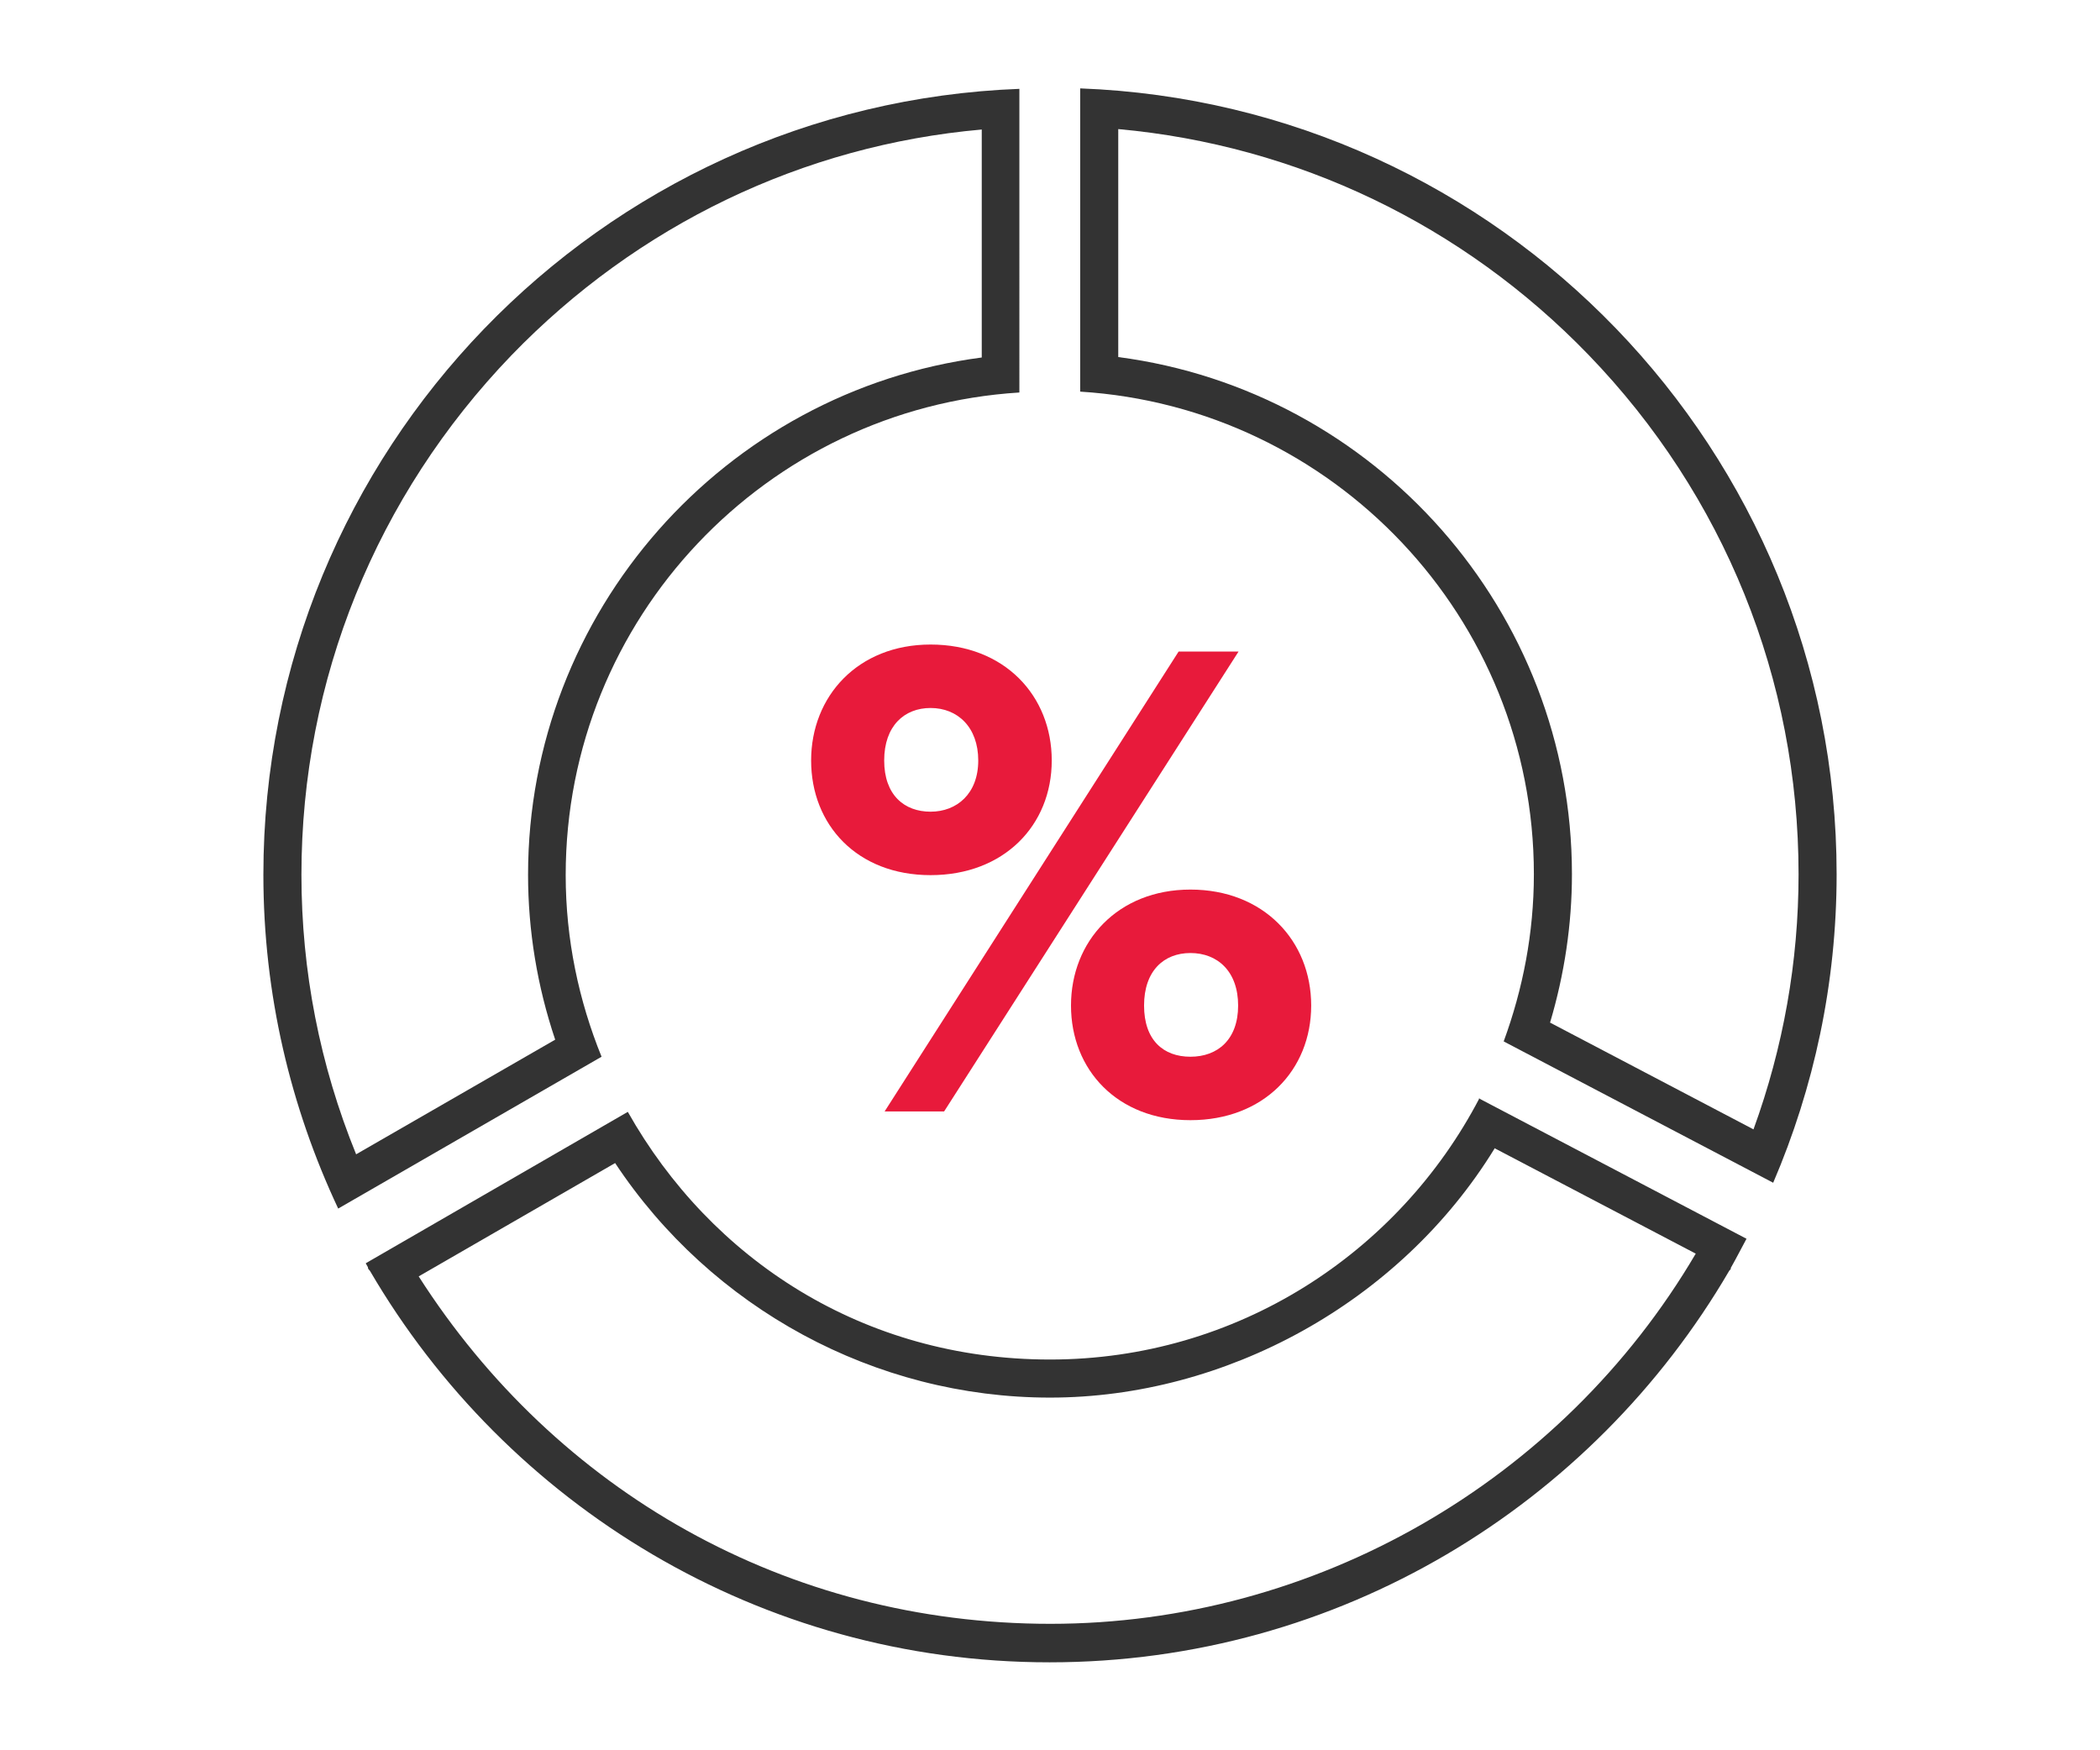 <?xml version="1.0" encoding="UTF-8"?><svg id="Services" xmlns="http://www.w3.org/2000/svg" viewBox="0 0 48 40"><defs><style>.cls-1{fill:#333;}.cls-2{fill:#e81a3b;}</style></defs><path class="cls-1" d="M25.56,2.95c4.08,.37,7.87,2.18,10.75,5.16,3.1,3.21,4.8,7.42,4.8,11.87,0,2-.35,3.96-1.03,5.83l-4.65-2.44c.33-1.11,.5-2.25,.5-3.39,0-6.01-4.49-11.05-10.37-11.82V2.95m-.87-.93v6.93c5.78,.36,10.37,5.16,10.37,11.03,0,1.34-.25,2.62-.69,3.82l6.16,3.23c.93-2.17,1.45-4.55,1.45-7.05,0-9.68-7.69-17.6-17.29-17.96h0Z"/><path class="cls-1" d="M34.16,26.24l4.6,2.41c-3.07,5.22-8.72,8.46-14.75,8.46s-11.3-3.03-14.44-7.94l4.49-2.59c2.2,3.32,5.94,5.36,9.94,5.36s7.99-2.16,10.16-5.69m-.34-1.16c-1.85,3.55-5.55,5.98-9.82,5.98s-7.75-2.29-9.65-5.66l-5.99,3.46s.03,.06,.05,.09c0,.01,0,.03,.01,.04,.01,.02,.03,.03,.04,.05,3.12,5.34,8.91,8.94,15.53,8.94s12.41-3.6,15.53-8.94c.01-.02,.03-.03,.04-.05,0-.01,0-.03,.01-.04,.12-.21,.23-.43,.35-.65l-6.12-3.21h0Z"/><path class="cls-1" d="M22.44,2.95v5.22c-5.88,.77-10.37,5.81-10.37,11.82,0,1.28,.21,2.55,.62,3.77l-4.55,2.62c-.83-2.04-1.25-4.19-1.25-6.39,0-4.45,1.71-8.66,4.8-11.87,2.88-2.98,6.67-4.8,10.75-5.16m.87-.93C13.71,2.39,6.02,10.31,6.02,19.99c0,2.73,.62,5.31,1.71,7.63l6.02-3.47c-.52-1.28-.82-2.68-.82-4.15,0-5.87,4.59-10.67,10.37-11.03V2.03h0Z"/><path class="cls-2" d="M21.27,14.73c1.69,0,2.77,1.17,2.77,2.65s-1.09,2.62-2.77,2.62-2.73-1.15-2.73-2.62,1.07-2.65,2.73-2.65Zm0,1.45c-.6,0-1.06,.41-1.06,1.2s.46,1.17,1.06,1.17,1.09-.41,1.09-1.17-.47-1.2-1.09-1.2Zm5.67-1.29h1.37l-6.73,10.51h-1.36l6.72-10.51Zm.27,5.44c1.67,0,2.76,1.17,2.76,2.65s-1.09,2.62-2.76,2.62-2.73-1.15-2.73-2.62,1.07-2.65,2.73-2.65Zm0,1.45c-.61,0-1.06,.41-1.06,1.2s.44,1.17,1.06,1.17,1.09-.39,1.09-1.17-.47-1.2-1.09-1.2Z"/></svg>